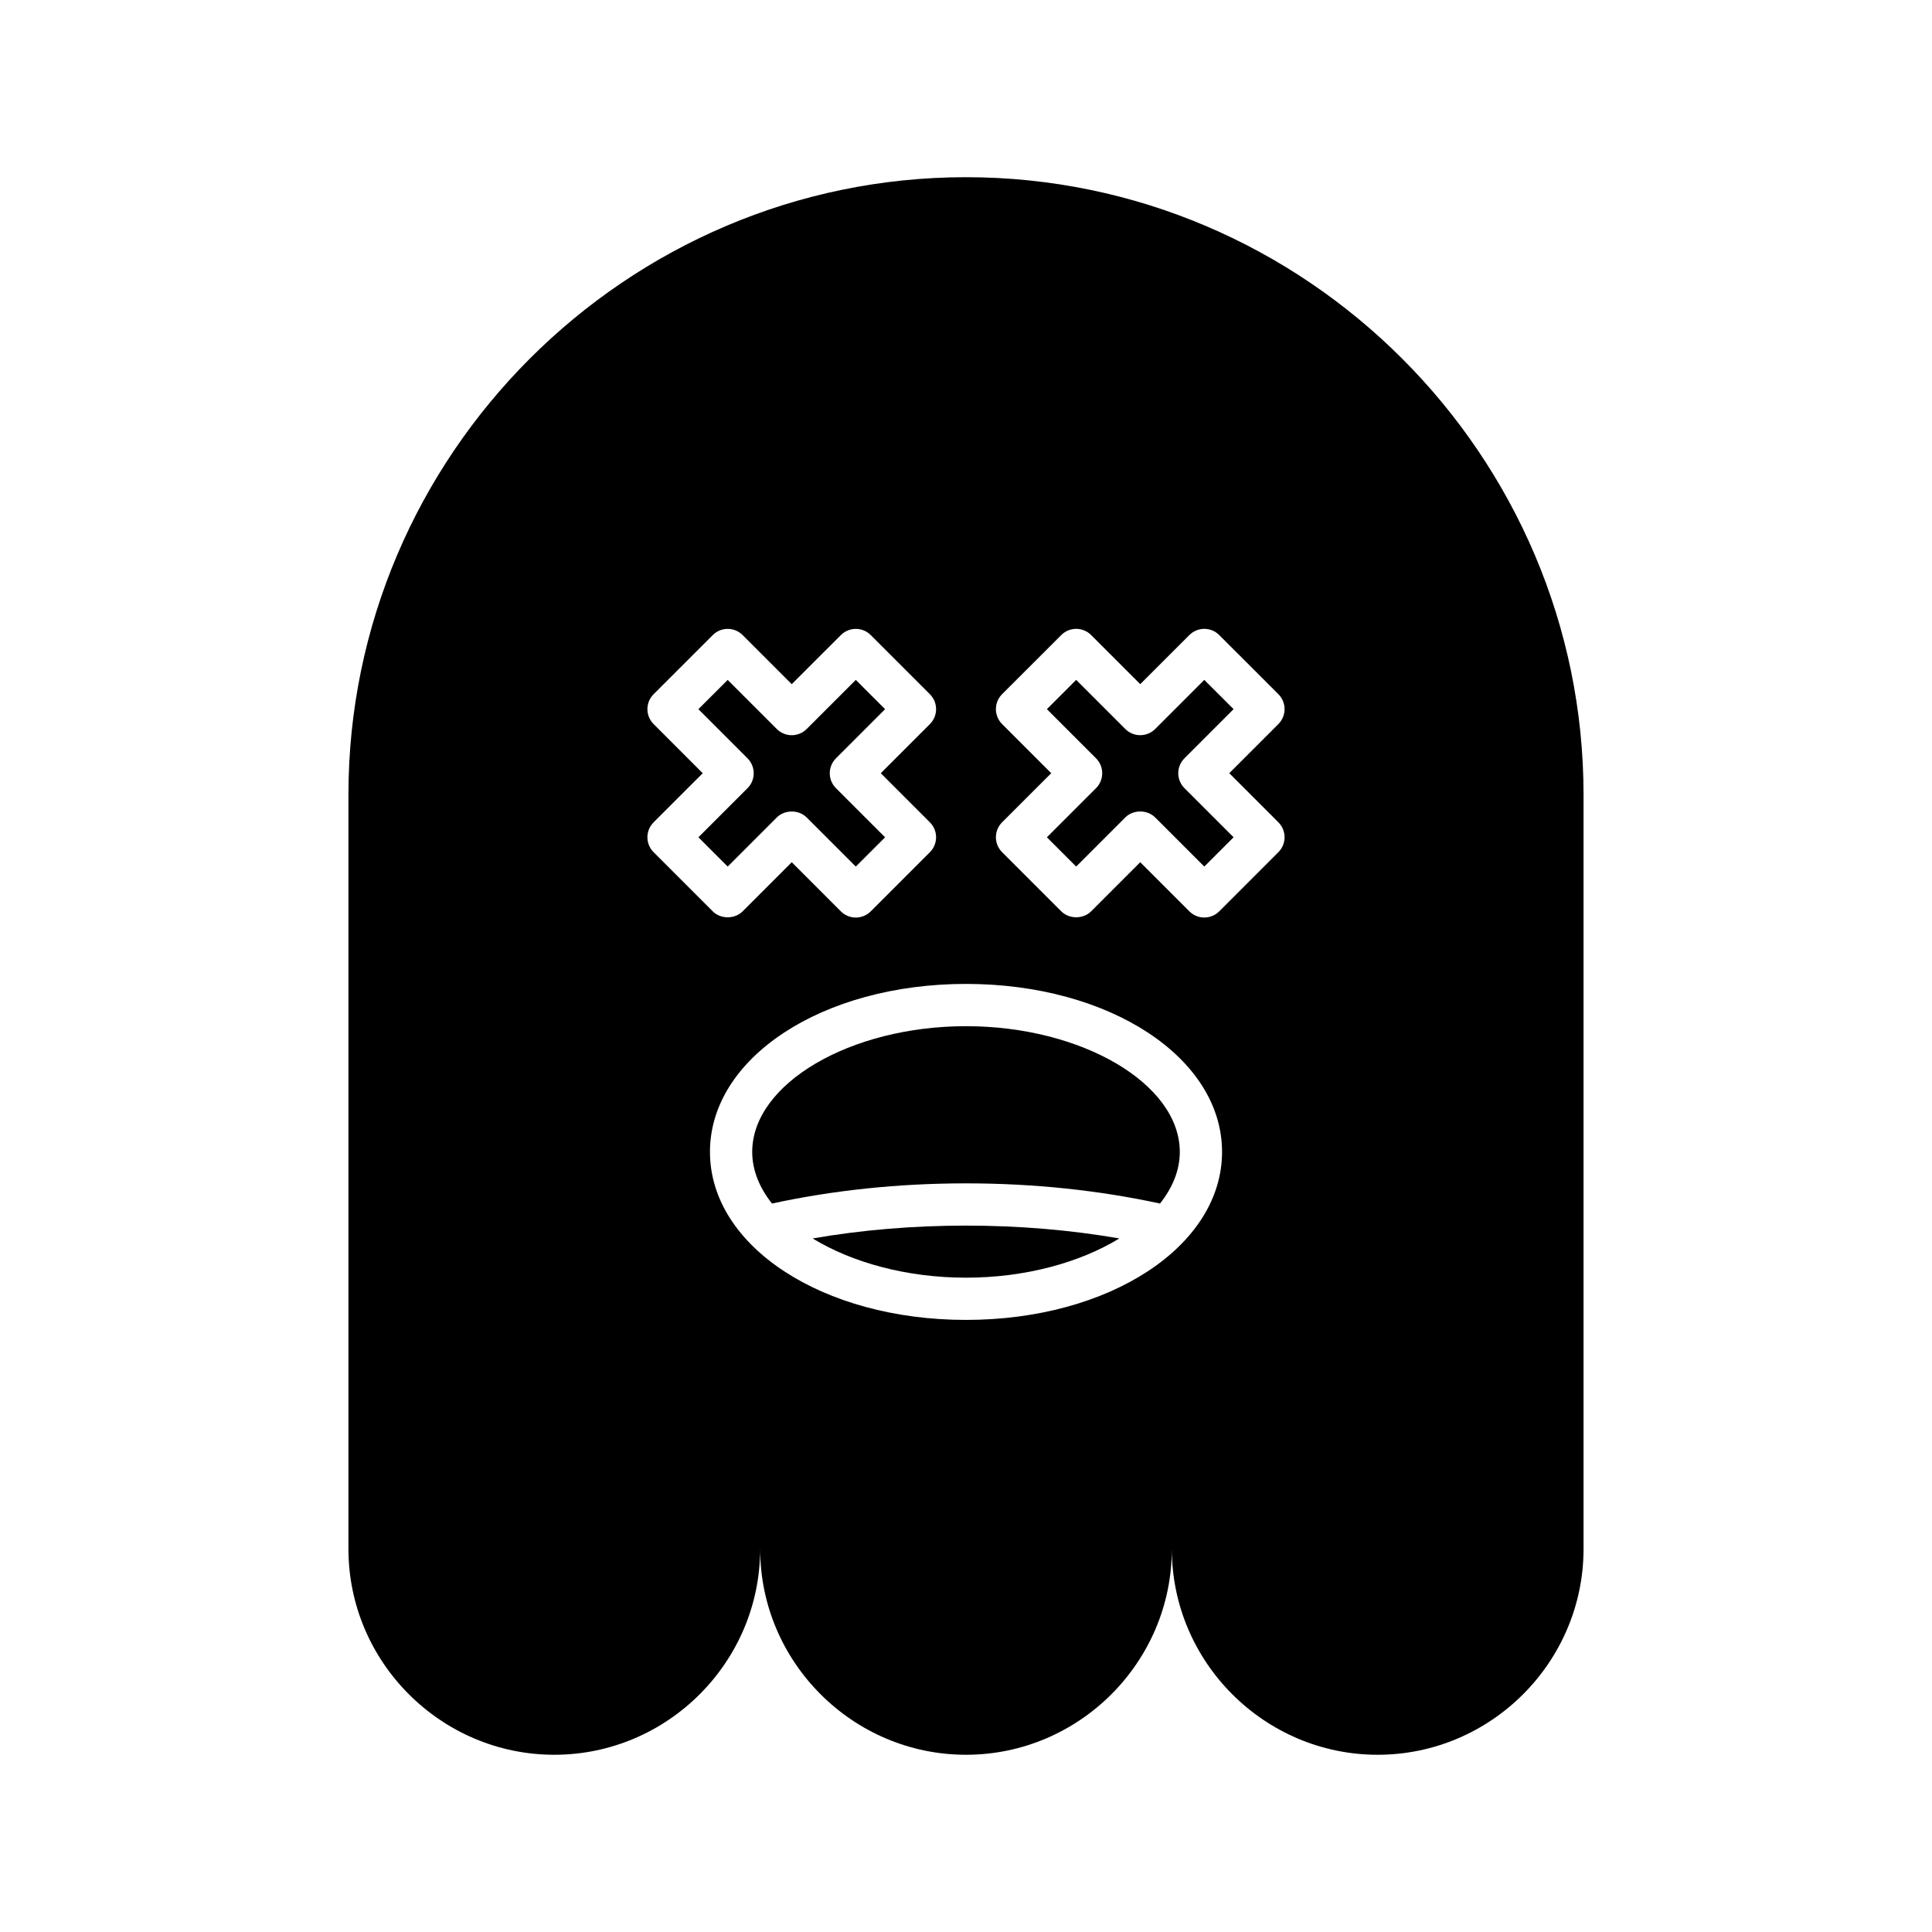 <?xml version="1.0" encoding="UTF-8"?>
<!-- Uploaded to: ICON Repo, www.svgrepo.com, Generator: ICON Repo Mixer Tools -->
<svg fill="#000000" width="800px" height="800px" version="1.1" viewBox="144 144 512 512" xmlns="http://www.w3.org/2000/svg">
 <g>
  <path d="m400 190.96c-90.012 0-163.66 73.645-163.66 163.66v199.86c0 30.004 24.547 54.551 54.555 54.551 30.004 0 54.551-24.547 54.551-54.551 0 30.004 24.547 54.551 54.551 54.551s54.551-24.547 54.551-54.551c0 30.004 24.547 54.551 54.551 54.551 30.004 0 54.555-24.547 54.555-54.551v-199.86c0-90.012-73.645-163.66-163.66-163.66zm-82.789 178.88c-1.051-1.051-1.641-2.473-1.641-3.957 0-1.488 0.59-2.91 1.641-3.957l13.02-13.016-13.02-13.023c-1.051-1.051-1.641-2.477-1.641-3.957 0-1.488 0.59-2.91 1.641-3.957l15.68-15.672c2.188-2.188 5.731-2.188 7.914 0l13.016 13.016 13.02-13.016c2.188-2.188 5.731-2.188 7.914 0l15.676 15.672c2.188 2.188 2.188 5.731 0 7.914l-13.016 13.023 13.016 13.016c2.188 2.188 2.188 5.731 0 7.914l-15.676 15.68c-1.051 1.051-2.473 1.641-3.957 1.641s-2.91-0.59-3.957-1.641l-13.02-13.023-13.016 13.023c-2.098 2.098-5.816 2.098-7.914 0zm82.789 123.95c-38.047 0-67.852-19.555-67.852-44.52-0.004-24.969 29.801-44.523 67.852-44.523s67.855 19.555 67.855 44.52c0 24.969-29.805 44.523-67.855 44.523zm82.785-131.87c2.188 2.188 2.188 5.731 0 7.914l-15.676 15.68c-1.051 1.051-2.473 1.641-3.957 1.641s-2.91-0.59-3.957-1.641l-13.02-13.023-13.016 13.023c-2.098 2.098-5.816 2.098-7.914 0l-15.68-15.68c-1.051-1.051-1.641-2.473-1.641-3.957 0-1.488 0.59-2.91 1.641-3.957l13.02-13.016-13.02-13.023c-1.051-1.051-1.641-2.477-1.641-3.957 0-1.488 0.59-2.91 1.641-3.957l15.68-15.672c2.188-2.188 5.731-2.188 7.914 0l13.016 13.016 13.02-13.016c2.188-2.188 5.731-2.188 7.914 0l15.676 15.672c2.188 2.188 2.188 5.731 0 7.914l-13.016 13.023z"/>
  <path d="m359.36 472.2c10.391 6.356 24.867 10.398 40.637 10.398 15.766 0 30.246-4.039 40.637-10.398-12.926-2.242-26.535-3.402-40.637-3.402s-27.711 1.16-40.637 3.402z"/>
  <path d="m349.86 360.63c2.098-2.098 5.816-2.098 7.914 0l13.02 13.023 7.762-7.762-13.016-13.016c-2.188-2.188-2.188-5.731 0-7.914l13.016-13.023-7.762-7.758-13.02 13.016c-2.188 2.188-5.731 2.188-7.914 0l-13.016-13.016-7.762 7.758 13.02 13.023c1.051 1.051 1.641 2.473 1.641 3.957 0 1.488-0.59 2.91-1.641 3.957l-13.02 13.016 7.762 7.762z"/>
  <path d="m400 415.95c-30.711 0-56.656 15.262-56.656 33.324 0 4.848 1.918 9.477 5.242 13.676 16.164-3.5 33.41-5.348 51.414-5.348 18.008 0 35.254 1.848 51.418 5.348 3.328-4.203 5.242-8.832 5.242-13.676-0.004-18.059-25.949-33.324-56.66-33.324z"/>
  <path d="m450.13 337.19c-2.188 2.188-5.731 2.188-7.914 0l-13.016-13.016-7.762 7.758 13.02 13.023c1.051 1.051 1.641 2.473 1.641 3.957 0 1.488-0.59 2.91-1.641 3.957l-13.02 13.016 7.762 7.762 13.016-13.023c2.098-2.098 5.816-2.098 7.914 0l13.02 13.023 7.762-7.762-13.016-13.016c-2.188-2.188-2.188-5.731 0-7.914l13.016-13.023-7.762-7.758z"/>
 </g>
</svg>